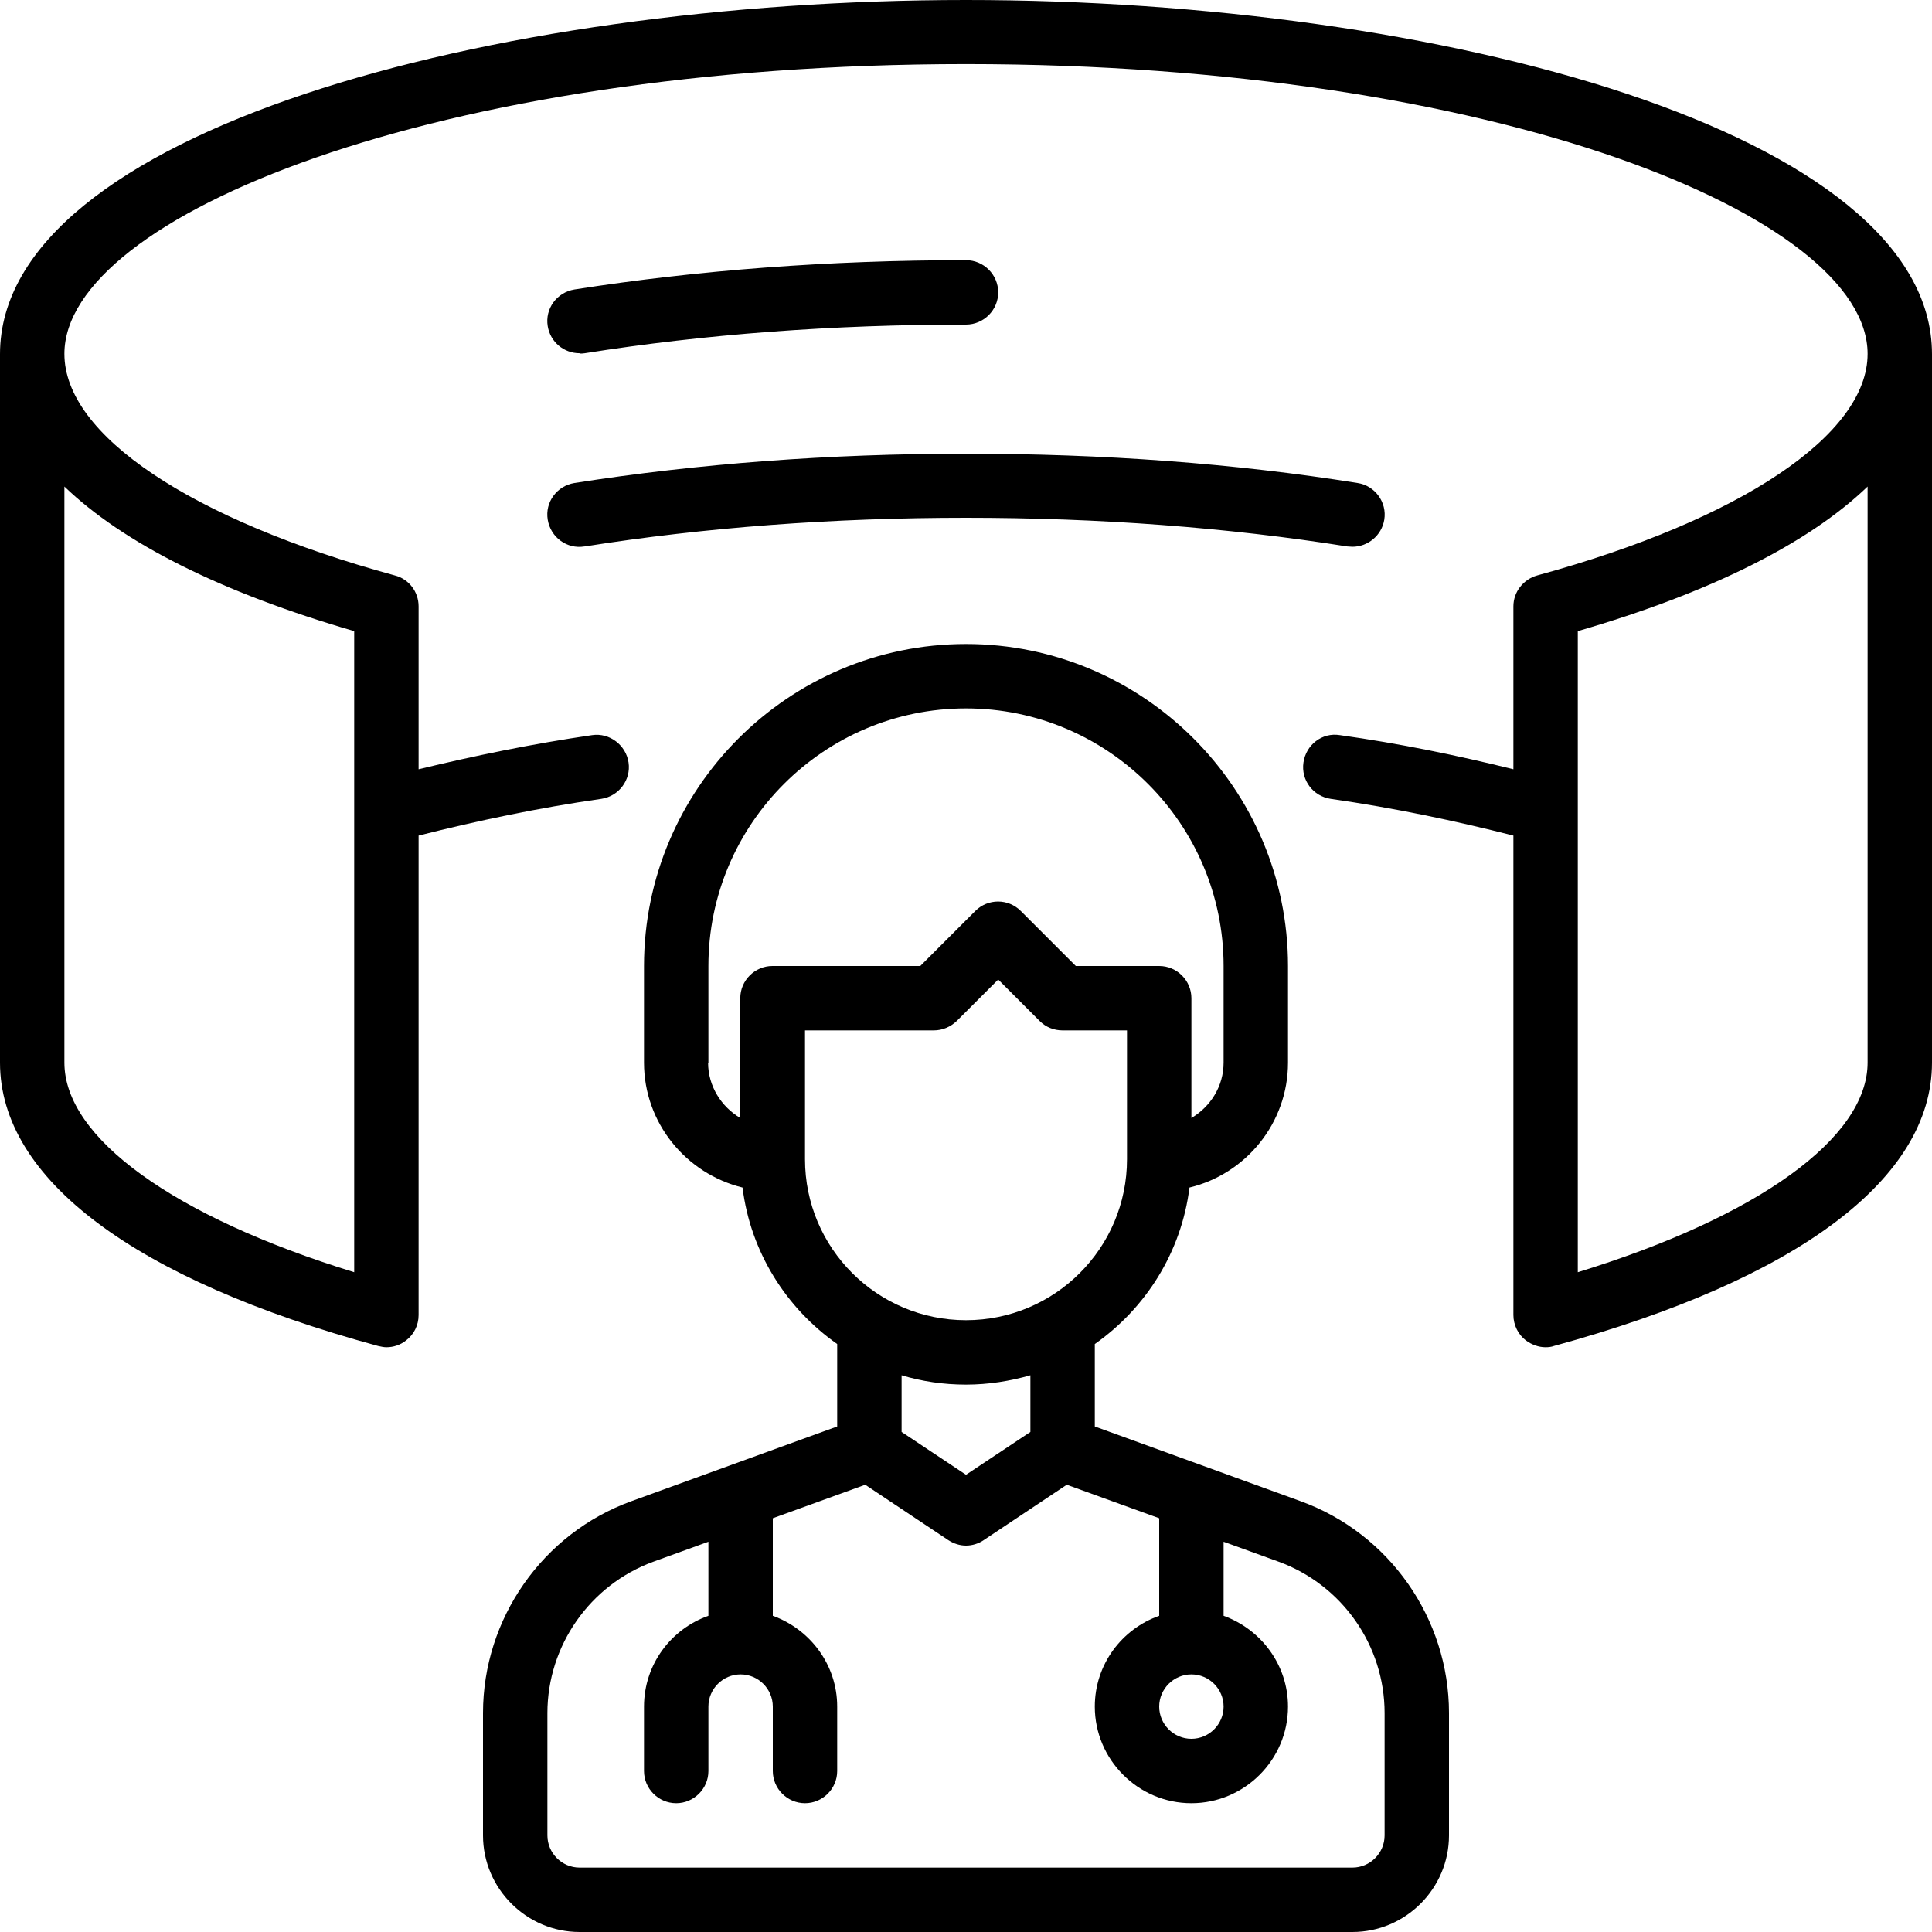 <svg width="60" height="60" viewBox="0 0 60 60" fill="none" xmlns="http://www.w3.org/2000/svg">
<path d="M40.39 46.62L34 44.3V41.74C35.58 40.63 36.69 38.89 36.94 36.88C38.69 36.46 40 34.88 40 33V30C40 24.49 35.51 20 30 20C24.49 20 20 24.49 20 30V33C20 34.88 21.31 36.45 23.06 36.88C23.31 38.89 24.42 40.63 26 41.74V44.3L19.61 46.62C16.85 47.62 15 50.27 15 53.2V57C15 58.65 16.35 60 18 60H42C43.65 60 45 58.65 45 57V53.2C45 50.27 43.15 47.62 40.39 46.62ZM37 52C37.55 52 38 52.45 38 53C38 53.55 37.55 54 37 54C36.45 54 36 53.55 36 53C36 52.45 36.45 52 37 52ZM22 33V30C22 25.59 25.59 22 30 22C34.41 22 38 25.59 38 30V33C38 33.74 37.59 34.37 37 34.72V31C37 30.45 36.55 30 36 30H33.41L31.7 28.29C31.31 27.9 30.68 27.9 30.29 28.29L28.58 30H23.99C23.44 30 22.99 30.45 22.99 31V34.72C22.4 34.37 21.99 33.73 21.99 33H22ZM25 36V32H29C29.27 32 29.52 31.89 29.71 31.71L31 30.42L32.29 31.71C32.48 31.9 32.73 32 33 32H35V36C35 38.76 32.76 41 30 41C27.24 41 25 38.76 25 36ZM30 43C30.7 43 31.37 42.89 32 42.71V44.47L30 45.8L28 44.47V42.71C28.63 42.9 29.3 43 30 43ZM43 57C43 57.55 42.55 58 42 58H18C17.45 58 17 57.55 17 57V53.2C17 51.11 18.32 49.22 20.29 48.5L22 47.88V50.18C20.84 50.59 20 51.69 20 53V55C20 55.55 20.45 56 21 56C21.55 56 22 55.55 22 55V53C22 52.45 22.45 52 23 52C23.55 52 24 52.45 24 53V55C24 55.55 24.45 56 25 56C25.55 56 26 55.55 26 55V53C26 51.7 25.16 50.6 24 50.18V47.15L26.87 46.11L29.45 47.83C29.62 47.94 29.81 48 30 48C30.19 48 30.39 47.94 30.55 47.83L33.13 46.11L36 47.15V50.18C34.84 50.59 34 51.69 34 53C34 54.65 35.35 56 37 56C38.65 56 40 54.65 40 53C40 51.7 39.16 50.6 38 50.18V47.88L39.71 48.5C41.68 49.22 43 51.1 43 53.2V57Z" fill="black"/>
<path d="M18.16 16.97C21.88 16.38 25.86 16.08 30 16.08C34.14 16.08 38.12 16.38 41.84 16.97C41.89 16.97 41.95 16.98 42 16.98C42.48 16.98 42.91 16.63 42.99 16.14C43.08 15.6 42.7 15.08 42.16 15C38.34 14.39 34.25 14.09 30 14.09C25.75 14.09 21.67 14.4 17.84 15C17.29 15.09 16.92 15.6 17.01 16.14C17.1 16.69 17.61 17.06 18.15 16.97H18.16Z" fill="black"/>
<path d="M18 10.98C18.05 10.98 18.1 10.98 18.16 10.97C21.88 10.38 25.86 10.08 30 10.08C30.55 10.08 31 9.63 31 9.08C31 8.53 30.55 8.08 30 8.08C25.75 8.08 21.67 8.39 17.84 8.99C17.29 9.08 16.92 9.59 17.01 10.13C17.09 10.62 17.51 10.97 18 10.97V10.98Z" fill="black"/>
<path d="M30 0C15.25 0 0 4.11 0 11V33C0 36.61 4.17 39.74 11.74 41.8C11.83 41.82 11.92 41.84 12 41.84C12.22 41.84 12.43 41.77 12.61 41.63C12.86 41.44 13 41.15 13 40.84V25.95C14.82 25.49 16.71 25.09 18.67 24.81C19.22 24.73 19.6 24.22 19.52 23.68C19.44 23.14 18.93 22.75 18.39 22.83C16.53 23.1 14.74 23.47 13 23.89V18.83C13 18.38 12.7 17.98 12.26 17.87C5.93 16.14 2 13.51 2 10.99C2 6.73 13.5 1.99 30 1.99C46.5 1.99 58 6.73 58 10.99C58 13.5 54.07 16.14 47.74 17.87C47.31 17.99 47 18.38 47 18.83V23.89C45.26 23.46 43.47 23.09 41.61 22.83C41.06 22.74 40.56 23.13 40.48 23.68C40.4 24.23 40.78 24.73 41.33 24.81C43.29 25.09 45.19 25.49 47 25.95V40.84C47 41.15 47.15 41.45 47.39 41.63C47.57 41.76 47.78 41.84 48 41.84C48.09 41.84 48.18 41.83 48.26 41.8C55.83 39.73 60 36.61 60 33V11C60 4.11 44.75 0 30 0ZM11 19.6V39.51C5.41 37.79 2 35.34 2 33V15.11C3.83 16.87 6.87 18.4 11 19.6ZM49 39.51V19.6C53.13 18.4 56.17 16.87 58 15.11V33C58 35.34 54.59 37.79 49 39.51Z" fill="black"/>
</svg>
